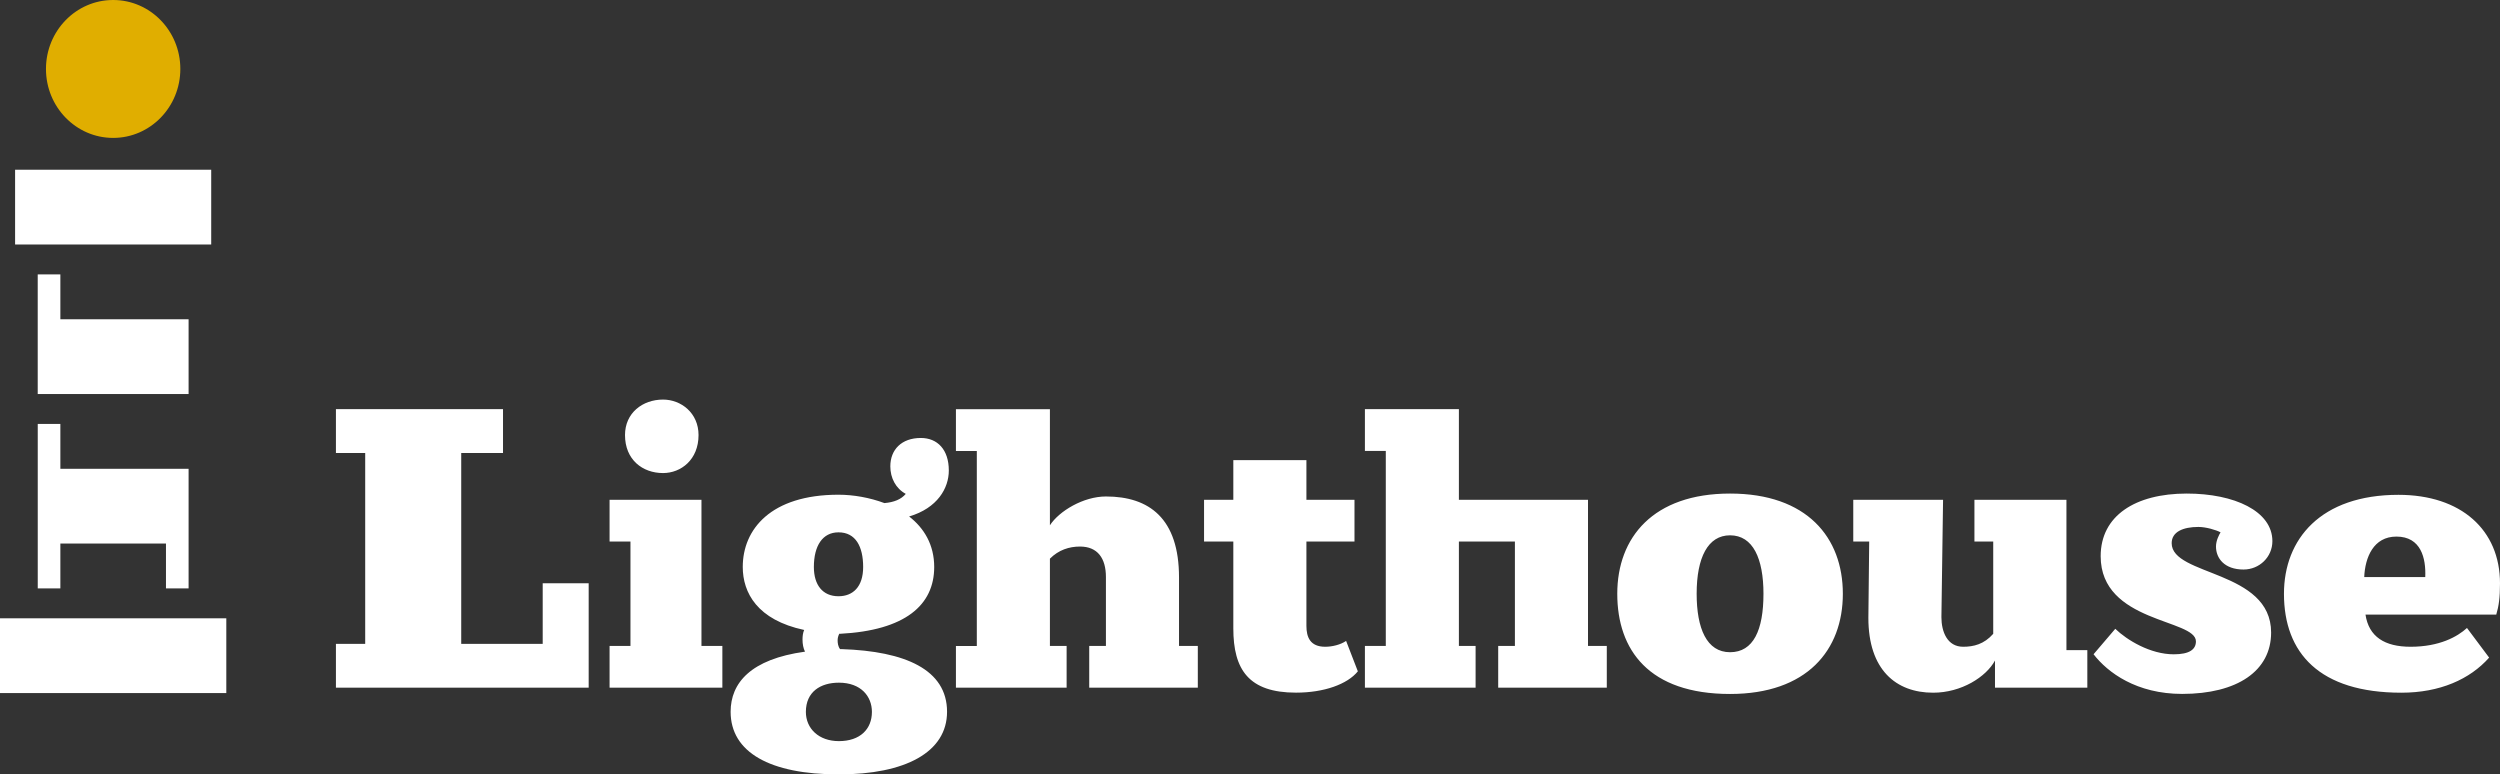 <?xml version="1.0" encoding="UTF-8"?> <svg xmlns="http://www.w3.org/2000/svg" width="707" height="219" viewBox="0 0 707 219" fill="none"><rect x="0" y="0" width="707" height="219" fill="#333333" stroke="none"/> <g clip-path="url(#clip0_17_22)"> <path fill-rule="evenodd" clip-rule="evenodd" d="M59.73 48V69.144H4.27V48H59.73ZM64 174.856V196H0V174.856H64ZM53.333 166.4H46.937V153.712H17.072V166.4H10.675V119.888H17.072V132.576H46.937H53.333V166.4ZM17.072 77.6V90.288H53.333V111.432H10.667V77.6H17.072V77.6Z" fill="white"></path> <path fill-rule="evenodd" clip-rule="evenodd" d="M32 0C42.494 0 51 8.73 51 19.5C51 30.27 42.494 39 32 39C21.506 39 13 30.27 13 19.5C13 8.73 21.506 0 32 0Z" fill="#E0AE00"></path> <path d="M668.603 163.196C668.837 157.65 671.206 151.745 677.707 151.745C684.676 151.745 686.094 157.883 685.861 163.196H668.603ZM705.94 173.821C706.641 171.453 707 169.1 707 164.972C707 149.86 696.009 139.936 678.284 139.936C656.303 139.936 645.904 152.446 645.904 167.916C645.904 184.679 655.944 195.896 679.11 195.896C689.976 195.896 698.488 192.111 703.929 185.972L697.662 177.591C694.949 180.068 689.867 182.903 681.714 182.903C674.387 182.903 669.897 180.068 668.961 173.805H705.94V173.821ZM598.2 177.825L592.058 185.022C596.08 190.225 604.233 196.239 617.11 196.239C632.7 196.239 642.272 189.742 642.272 178.884C642.272 161.17 614.148 162.946 614.148 153.615C614.148 150.421 617.344 149.019 621.709 149.019C623.83 149.019 626.667 149.845 627.976 150.546C627.618 151.138 626.682 152.789 626.682 154.565C626.682 157.868 629.052 161.061 634.477 161.061C638.967 161.061 642.631 157.525 642.631 153.038C642.631 144.532 631.874 139.578 618.404 139.578C603.875 139.578 594.069 145.841 594.069 157.291C594.069 176.189 621.008 175.005 621.008 181.377C621.008 183.62 619.231 185.038 614.741 185.038C608.115 185.038 601.505 181.018 598.2 177.825ZM524.119 153.147H528.608C528.608 155.032 528.375 172.979 528.375 174.755C528.375 189.4 536.169 195.896 546.692 195.896C554.721 195.896 561.69 191.409 564.184 186.798V194.479H590.296V183.854H584.388V141.338H558.369V153.147H563.685V179.242C561.082 182.202 558.135 182.903 555.173 182.903C550.683 182.903 549.031 178.65 549.031 174.522C549.031 171.811 549.498 144.065 549.498 141.338H524.103V153.147H524.119ZM489.26 184.446C482.65 184.446 479.813 177.715 479.813 167.916C479.813 157.65 483.009 151.387 489.26 151.387C495.761 151.387 498.708 157.992 498.708 167.916C498.708 178.183 495.87 184.446 489.26 184.446ZM489.26 196.255C511.008 196.255 521.157 183.854 521.157 167.916C521.157 151.979 510.992 139.578 489.26 139.578C467.528 139.578 457.364 151.979 457.364 167.916C457.364 183.854 466.344 196.255 489.26 196.255ZM270.336 194.479H301.64V182.67H296.916V157.992C299.395 155.515 302.357 154.565 305.428 154.565C310.386 154.565 312.755 157.868 312.755 163.18V182.67H308.032V194.479H338.743V182.67H333.427V163.305C333.427 146.651 325.04 140.404 312.755 140.404C306.379 140.404 299.52 144.532 296.916 148.551V115.726H270.336V127.535H276.244V182.685H270.336V194.479V194.479ZM380.679 181.252C379.136 182.311 376.782 182.903 374.771 182.903C370.515 182.903 369.454 180.193 369.454 176.999V153.147H383.049V141.338H369.454V130.121H348.783V141.338H340.505V153.147H348.783V177.7C348.783 189.384 353.148 195.881 366.508 195.881C374.428 195.881 381.038 193.513 384 189.852L380.679 181.252ZM385.995 194.479H417.299V182.67H412.575V153.147H428.414V182.67H423.691V194.479H454.402V182.67H449.086V141.338H412.575V115.711H385.995V127.52H391.903V182.67H385.995V194.479ZM237.13 168.617C232.64 168.617 230.162 165.424 230.162 160.345C230.162 154.316 232.64 150.546 237.13 150.546C241.978 150.546 244.099 154.565 244.099 160.345C244.099 166.016 241.152 168.617 237.13 168.617ZM237.239 209.59C231.565 209.59 227.901 206.054 227.901 201.318C227.901 195.647 232.032 193.061 237.239 193.061C243.506 193.061 246.577 196.956 246.577 201.318C246.577 206.163 243.272 209.59 237.239 209.59ZM237.489 179.242C256.04 178.292 264.194 171.094 264.194 160.345C264.194 154.082 261.356 149.362 257.1 146.059C265.129 143.691 268.325 138.036 268.325 133.066C268.325 127.161 265.129 123.859 260.405 123.859C254.965 123.859 251.784 127.161 251.784 131.882C251.784 135.185 253.328 138.145 256.149 139.671C254.856 141.214 252.844 142.039 250.116 142.273C245.985 140.731 241.371 139.905 237.115 139.905C217.971 139.905 210.051 149.704 210.051 160.329C210.051 167.651 214.182 175.332 227.418 178.152C227.059 178.977 226.95 179.928 226.95 180.862C226.95 182.156 227.184 183.34 227.652 184.29C212.296 186.409 206.621 193.139 206.621 201.287C206.621 212.737 217.721 219 237.224 219C256.009 219 267.826 212.737 267.826 201.287C267.826 189.369 256.009 184.165 238.05 183.573H237.582C236.99 182.857 236.881 181.797 236.881 181.096C236.881 180.504 237.005 179.912 237.348 179.211H237.489V179.242ZM187.509 133.782C192.591 133.782 197.548 129.997 197.548 123.033C197.548 116.77 192.591 113 187.509 113C181.725 113 176.752 116.77 176.752 123.033C176.752 130.012 181.709 133.782 187.509 133.782ZM172.387 194.479H204.283V182.67H198.374V141.338H172.387V153.147H178.295V182.67H172.387V194.479V194.479ZM95 194.479H166.478V164.956H153.476V182.078H130.435V128.112H142.252V115.711H95V128.112H103.278V182.078H95V194.479Z" fill="white"></path> </g> <defs> <clipPath id="clip0_17_22"> <rect width="707" height="219" fill="white"></rect> </clipPath> </defs> </svg> 